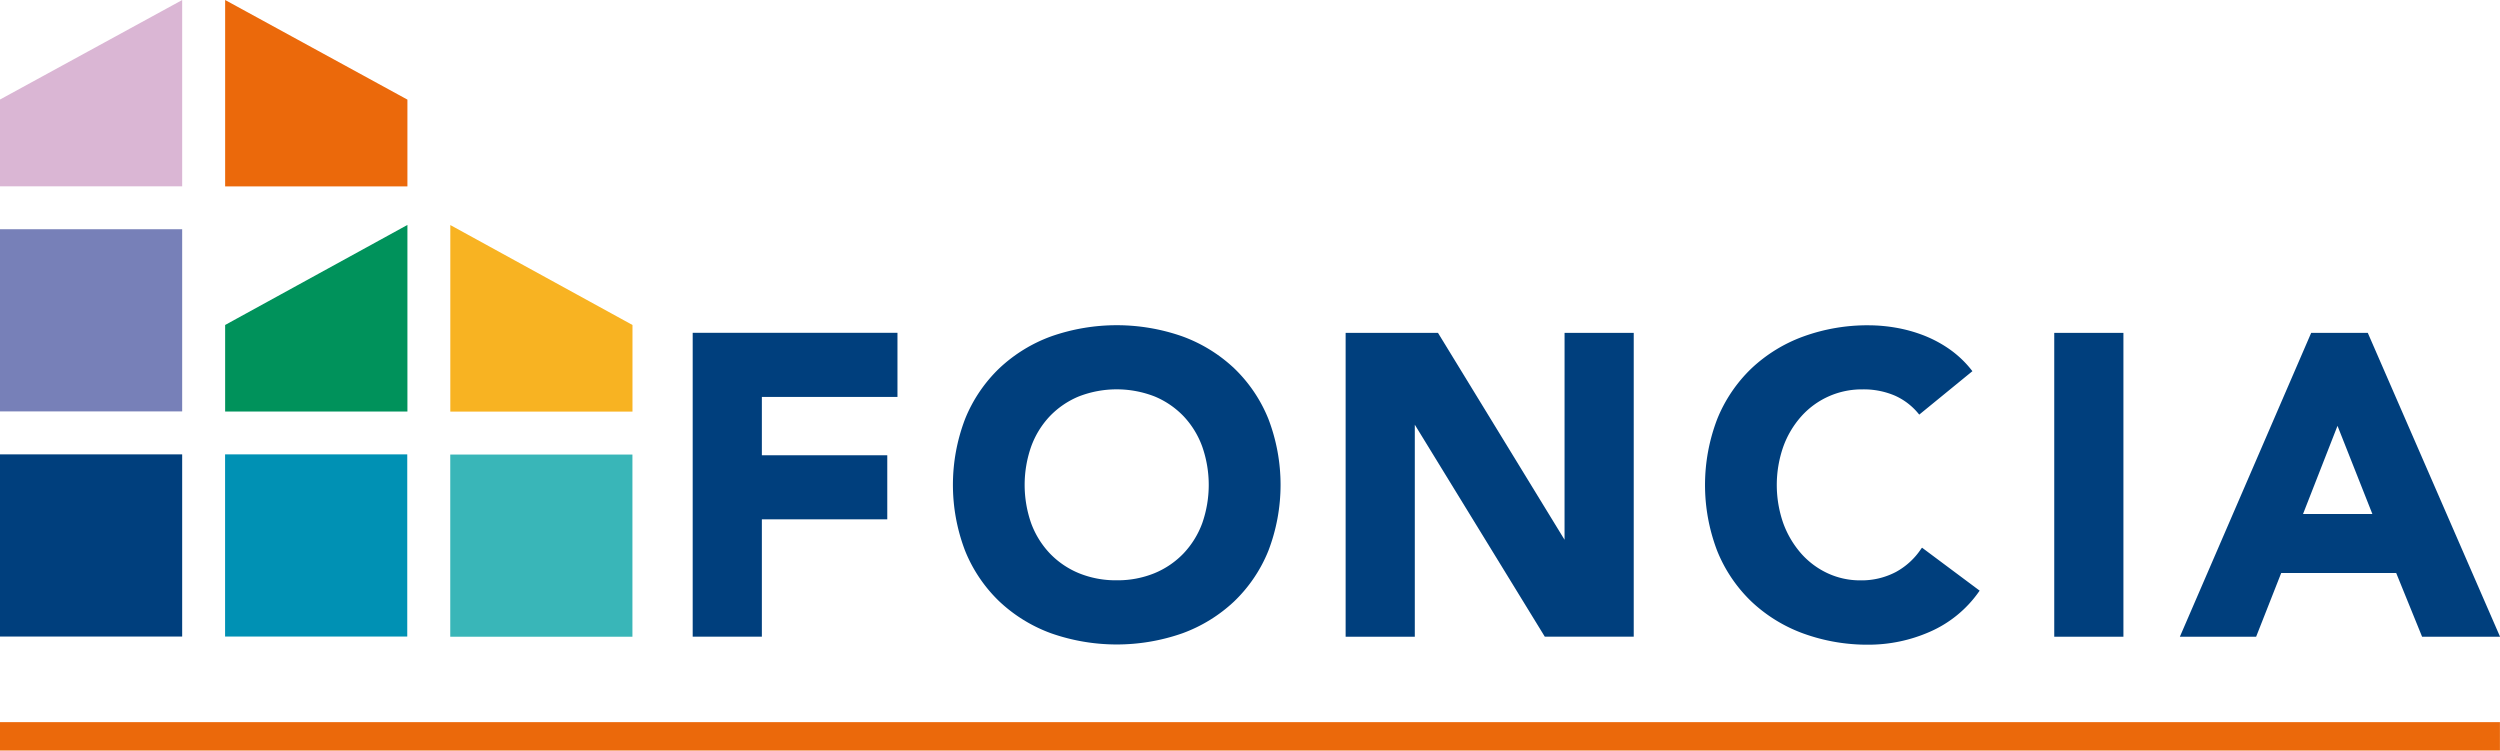 <svg id="FONCIA" xmlns="http://www.w3.org/2000/svg" width="138.604" height="41.609" viewBox="0 0 138.604 41.609">
  <g id="modele">
    <g id="Groupe_49">
      <g id="Groupe_48">
        <path id="Tracé_251" d="M62.037,67.556V72.37h10.1V62.04Z" transform="translate(-62.037 -62.038)" fill="#dab6d4"/>
        <path id="Tracé_252" d="M148.778,67.55V72.36H138.672V62.027Z" transform="translate(-126.19 -62.027)" fill="#eb690b"/>
        <path id="Rectangle_899" d="M0,0H10.1V10.1H0Z" transform="translate(0 12.709)" fill="#7780b8"/>
        <path id="Tracé_253" d="M138.672,144.146v4.8h10.106V138.6Z" transform="translate(-126.19 -126.129)" fill="#00925b"/>
        <path id="Tracé_254" d="M225.413,144.173v4.8h-10.1V138.632Z" transform="translate(-190.347 -126.155)" fill="#f8b322"/>
        <path id="Rectangle_900" d="M0,0H10.1V10.1H0Z" transform="translate(0 25.191)" fill="#003f7d"/>
        <path id="Rectangle_901" d="M0,0H10.1V10.1H0Z" transform="translate(12.479 25.191)" fill="#0091b4"/>
        <path id="Rectangle_902" d="M0,0H10.1V10.1H0Z" transform="translate(24.963 25.201)" fill="#39b6b8"/>
      </g>
    </g>
    <g id="Groupe_50" transform="translate(38.404 18.031)">
      <path id="Tracé_255" d="M297.826,192.181h3.835v-6.505h6.953v-3.553h-6.953v-3.236h7.518v-3.553H297.826Z" transform="translate(-297.826 -174.913)" fill="#003f7d"/>
      <path id="Tracé_256" d="M402.005,175.123a8.377,8.377,0,0,0-2.879-1.773,10.994,10.994,0,0,0-7.267,0,8.379,8.379,0,0,0-2.879,1.773,8.083,8.083,0,0,0-1.893,2.8,10.224,10.224,0,0,0,0,7.32,8.079,8.079,0,0,0,1.893,2.8,8.363,8.363,0,0,0,2.879,1.772,11,11,0,0,0,7.267,0,8.367,8.367,0,0,0,2.879-1.773,8.077,8.077,0,0,0,1.892-2.8,10.22,10.22,0,0,0,0-7.32A8.081,8.081,0,0,0,402.005,175.123Zm-6.516,11.751a5.4,5.4,0,0,1-2.1-.395,4.723,4.723,0,0,1-1.611-1.1,4.88,4.88,0,0,1-1.032-1.67,6.438,6.438,0,0,1,0-4.246,4.862,4.862,0,0,1,1.032-1.682,4.732,4.732,0,0,1,1.611-1.1,5.8,5.8,0,0,1,4.2,0,4.739,4.739,0,0,1,1.611,1.1,4.871,4.871,0,0,1,1.032,1.682,6.433,6.433,0,0,1,0,4.246,4.888,4.888,0,0,1-1.032,1.67,4.732,4.732,0,0,1-1.611,1.1,5.4,5.4,0,0,1-2.1.395Z" transform="translate(-371.982 -172.733)" fill="#003f7d"/>
      <path id="Tracé_257" d="M532.21,186.807l-7.017-11.471h-5.12v16.846h3.835V180.428l7.183,11.713.023.038h4.932V175.337h-3.835Z" transform="translate(-483.873 -174.913)" fill="#003f7d"/>
      <path id="Tracé_258" d="M654.405,185.12A3.931,3.931,0,0,1,653,186.414a4.085,4.085,0,0,1-1.966.465,4.266,4.266,0,0,1-1.817-.393,4.482,4.482,0,0,1-1.474-1.1,5.305,5.305,0,0,1-.987-1.672,6.434,6.434,0,0,1,0-4.246,5.16,5.16,0,0,1,1-1.683,4.489,4.489,0,0,1,3.394-1.494,4.376,4.376,0,0,1,1.794.347,3.555,3.555,0,0,1,1.3.991l.05.061,2.948-2.409-.049-.061a5.8,5.8,0,0,0-1.241-1.171,6.824,6.824,0,0,0-1.443-.763,8.088,8.088,0,0,0-1.523-.417,8.981,8.981,0,0,0-1.486-.131,10.41,10.41,0,0,0-3.633.621,8.379,8.379,0,0,0-2.879,1.773,8.084,8.084,0,0,0-1.893,2.8,10.219,10.219,0,0,0,0,7.32,8.074,8.074,0,0,0,1.893,2.8,8.363,8.363,0,0,0,2.879,1.773,10.413,10.413,0,0,0,3.633.621,8.433,8.433,0,0,0,3.378-.714,6.491,6.491,0,0,0,2.72-2.219l.045-.063-3.193-2.382Z" transform="translate(-586.292 -172.734)" fill="#003f7d"/>
      <path id="Rectangle_903" d="M0,0H3.835V16.846H0Z" transform="translate(75.487 0.424)" fill="#003f7d"/>
      <path id="Tracé_259" d="M814.46,175.386l-.02-.047H811.3l-7.28,16.846h4.228l1.391-3.535h6.374l1.437,3.535h4.322Zm.233,9.993h-3.844l1.911-4.887Z" transform="translate(-721.569 -174.914)" fill="#003f7d"/>
    </g>
  </g>
  <g id="Calque_1" transform="translate(0 40.037)">
    <path id="Rectangle_904" d="M0,0H1.572V138.6H0Z" transform="translate(0 1.572) rotate(-90)" fill="#eb690b"/>
  </g>
</svg>
